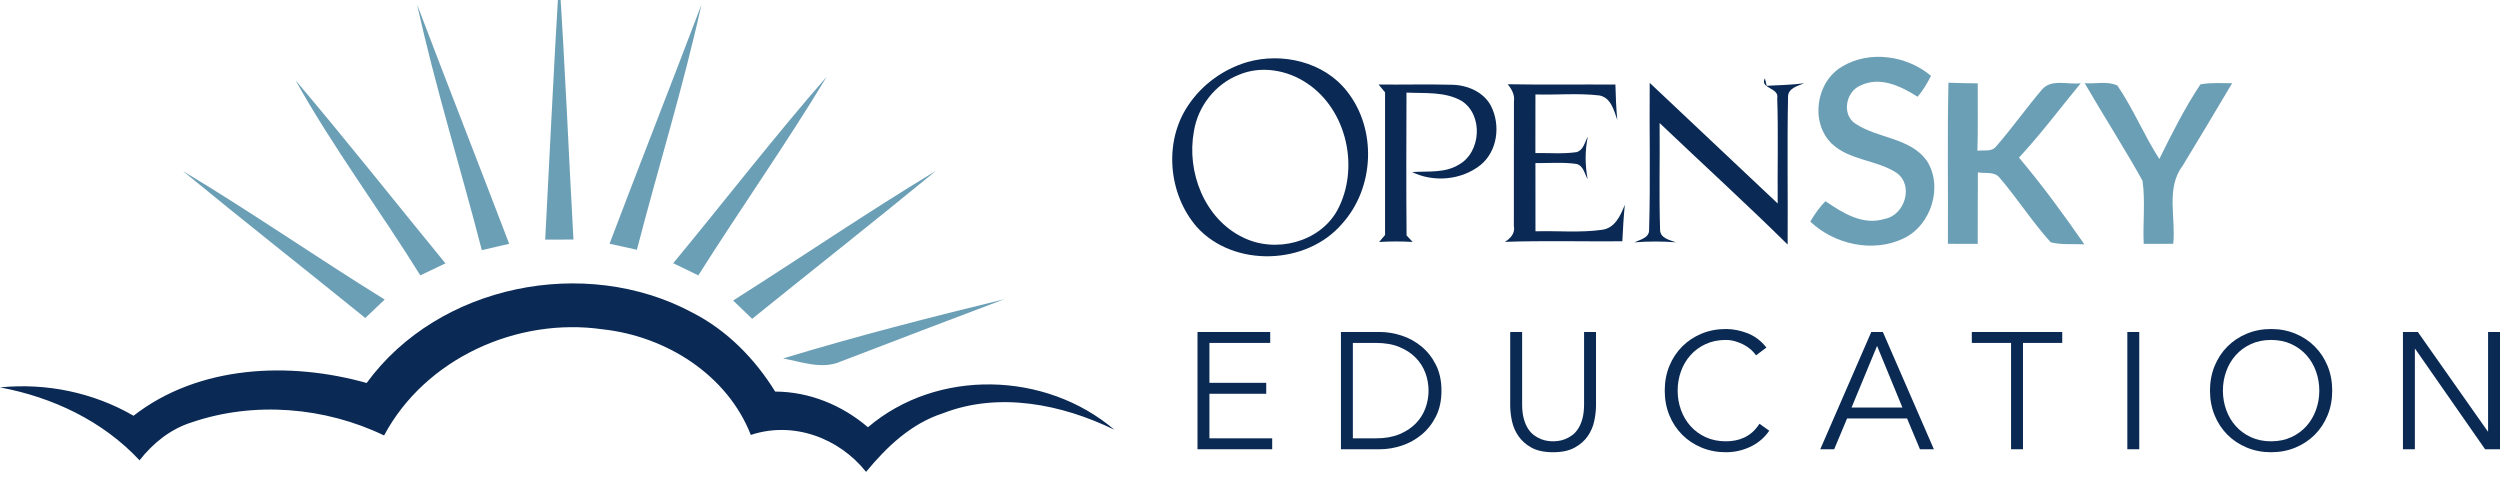 <?xml version="1.0" encoding="UTF-8"?>
<!DOCTYPE svg PUBLIC "-//W3C//DTD SVG 1.1//EN" "http://www.w3.org/Graphics/SVG/1.1/DTD/svg11.dtd">
<svg version="1.1" xmlns="http://www.w3.org/2000/svg" xmlns:xlink="http://www.w3.org/1999/xlink" x="0" y="0" width="800" height="160" viewBox="0, 0, 800, 160">
  <g id="Background">
    <rect x="0" y="0" width="800" height="160" fill="#000000" fill-opacity="0"/>
  </g>
  <g id="#6b9fb5ff">
    <path d="M589.474,21.299 C598.272,15.996 610.209,17.773 617.919,24.265 C616.721,26.643 615.372,28.939 613.623,30.962 C608.35,27.586 601.617,24.333 595.408,27.34 C590.631,29.254 589.24,36.716 593.784,39.614 C600.915,44.329 611.145,44.015 616.528,51.355 C621.939,59.624 618.001,72.143 609.08,76.326 C599.277,80.973 587.01,78.226 579.286,70.9 C580.69,68.576 582.205,66.294 584.174,64.394 C589.653,68.152 596.096,72.225 603.077,70.052 C609.548,68.904 612.508,59.282 606.932,55.332 C600.502,51.095 591.773,51.382 586.06,45.874 C579.19,39.026 581.145,26.165 589.474,21.299 z" fill="#6B9FB5"/>
    <path d="M623.329,78.021 C623.453,60.84 623.109,43.646 623.508,26.465 C626.62,26.588 629.745,26.643 632.871,26.67 C632.857,33.86 632.981,41.063 632.774,48.252 C634.715,47.938 637.263,48.676 638.681,46.954 C643.816,41.076 648.318,34.68 653.371,28.734 C656.345,25.099 661.797,27.176 665.831,26.643 C659.277,34.584 653.096,42.881 646.074,50.439 C653.536,59.282 660.406,68.672 666.987,78.185 C663.394,77.993 659.718,78.431 656.221,77.529 C650.314,70.982 645.551,63.492 639.81,56.794 C638.144,54.813 635.197,55.578 632.926,55.154 C632.843,62.781 632.912,70.421 632.871,78.048 C629.69,78.034 626.51,78.034 623.329,78.021 z" fill="#6B9FB5"/>
    <path d="M667.111,26.629 C670.526,26.903 674.353,25.878 677.547,27.354 C682.655,34.816 686.083,43.291 690.985,50.876 C695.005,42.744 699.108,34.557 704.133,26.998 C707.479,26.37 710.893,26.629 714.28,26.629 C709.035,35.473 703.761,44.302 698.42,53.077 C693.009,60.28 696.341,69.738 695.432,78.021 C692.279,78.034 689.14,78.034 685.987,78.048 C685.67,71.323 686.552,64.489 685.602,57.819 C679.737,47.268 673.155,37.085 667.111,26.629 z" fill="#6B9FB5"/>
    <g>
      <path d="M178.935,-7.103 C180.835,20.792 181.942,48.735 183.506,76.653 C180.475,76.677 177.467,76.677 174.46,76.677 C175.952,48.759 177.227,20.816 178.935,-7.103 z" fill="#6B9FB5"/>
      <path d="M154.18,80.045 C147.42,53.822 139.312,27.933 133.49,1.495 C143.186,27.049 153.193,52.484 162.937,78.015 C160.747,78.54 156.369,79.543 154.18,80.045 z" fill="#6B9FB5"/>
      <path d="M224.451,1.519 C218.63,27.885 210.57,53.75 203.81,79.925 C201.621,79.424 197.243,78.469 195.053,77.991 C204.748,52.46 214.756,27.049 224.451,1.519 z" fill="#6B9FB5"/>
      <path d="M134.501,88.117 C121.486,67.148 106.594,47.23 94.566,25.688 C110.876,44.937 126.538,64.736 142.536,84.272 C139.866,85.562 137.195,86.827 134.501,88.117 z" fill="#6B9FB5"/>
      <path d="M215.43,84.224 C231.861,64.378 247.595,43.934 264.555,24.542 C251.516,46.132 236.937,66.79 223.465,88.117 C220.795,86.827 218.1,85.538 215.43,84.224 z" fill="#6B9FB5"/>
      <path d="M58.528,54.729 C80.42,67.841 101.374,82.433 123.098,95.855 C121.005,97.813 118.936,99.772 116.891,101.754 C97.476,86.039 77.822,70.587 58.528,54.729 z" fill="#6B9FB5"/>
      <path d="M234.604,96.166 C256.279,82.433 277.522,67.936 299.487,54.681 C280.048,70.635 260.273,86.207 240.69,102.017 C238.645,100.082 236.625,98.124 234.604,96.166 z" fill="#6B9FB5"/>
      <path d="M250.602,114.698 C273.938,107.605 297.634,101.539 321.331,95.76 C303.913,102.351 286.471,108.967 269.102,115.654 C263.112,118.329 256.64,115.821 250.602,114.698 z" fill="#6B9FB5"/>
      <path d="M117.328,122.556 C140.351,91.007 187.263,81.693 221.472,99.987 C232.611,105.647 241.56,114.794 248.056,125.302 C259.05,125.35 269.467,129.649 277.743,136.718 C299.9,117.851 334.614,118.782 356.579,137.506 C339.787,129.338 319.651,125.278 301.728,132.252 C291.576,135.524 283.733,142.999 277.141,151 C268.481,140.11 253.83,134.664 240.261,139.178 C232.707,119.881 213.1,107.581 192.868,105.384 C165.443,101.42 136.045,114.746 122.909,139.345 C103.952,130.222 81.29,128.335 61.298,135.166 C54.538,137.291 48.957,141.805 44.651,147.298 C32.935,134.712 16.816,127.094 -0,123.965 C14.795,122.484 29.879,125.589 42.726,133.04 C63.584,116.824 92.645,115.606 117.328,122.556 z" fill="#0A2954"/>
    </g>
    <path d="M399.092,19.878 C410.285,16.666 423.695,19.809 431.006,29.185 C440.671,41.309 439.858,60.116 429.477,71.583 C418.146,84.896 394.81,85.688 382.997,72.649 C373.814,62.111 372.327,45.313 380.257,33.668 C384.649,27.067 391.464,22.133 399.092,19.878 M396.338,23.978 C388.793,26.971 383.3,34.119 382.047,42.033 C379.651,54.977 385.406,69.97 397.687,75.943 C408.041,81.137 422.208,77.624 427.922,67.332 C435.15,53.993 431.102,35.186 418.243,26.643 C411.937,22.379 403.47,20.889 396.338,23.978 z" fill="#0A2954"/>
    <path d="M568.712,31.4 C569.428,28.037 562.971,28.324 564.761,25.071 L565.353,27.45 C569.359,27.244 573.379,27.162 577.358,26.643 C575.197,27.532 572.03,28.242 572.168,31.195 C571.865,46.872 572.154,62.562 572.044,78.253 C558.634,65.036 544.715,52.352 531.071,39.368 C531.208,50.726 530.864,62.084 531.222,73.442 C531.195,76.216 534.224,76.777 536.302,77.542 C531.883,77.201 527.436,77.187 523.016,77.556 C524.82,76.667 527.753,76.162 527.711,73.592 C528.166,57.915 527.766,42.197 527.904,26.506 C541.562,39.368 555.206,52.243 568.864,65.118 C568.753,53.883 569.084,42.621 568.712,31.4 z" fill="#0A2954"/>
    <path d="M441.153,27.053 C448.986,27.122 456.834,26.917 464.668,27.122 C469.569,27.217 474.774,29.418 477.114,33.901 C480.226,39.997 479.248,48.348 473.755,52.817 C467.697,57.628 458.803,58.448 451.878,55.059 C456.848,54.717 462.286,55.455 466.747,52.735 C474.003,48.799 474.719,36.703 467.67,32.261 C462.341,29.254 455.953,29.91 450.074,29.636 C450.033,44.876 449.964,60.102 450.102,75.342 C450.597,75.861 451.561,76.9 452.043,77.419 C448.477,77.214 444.897,77.214 441.318,77.433 C441.8,76.873 442.736,75.752 443.218,75.191 C443.232,59.979 443.232,44.767 443.218,29.541 C442.695,28.926 441.662,27.668 441.153,27.053 z" fill="#0A2954"/>
    <path d="M482.456,26.957 C493.939,27.162 505.435,26.985 516.931,27.053 C517.014,30.825 517.179,34.584 517.523,38.343 C516.449,35.322 515.541,31.304 511.864,30.552 C505.063,29.746 498.165,30.429 491.337,30.224 C491.337,36.47 491.337,42.73 491.323,48.976 C495.701,48.922 500.12,49.304 504.471,48.689 C506.702,48.088 507.115,45.477 508.106,43.728 C507.156,48.211 507.211,52.831 508.037,57.327 C507.046,55.619 506.715,52.995 504.457,52.462 C500.12,51.833 495.701,52.243 491.337,52.188 C491.35,59.473 491.323,66.745 491.35,74.016 C498.482,73.811 505.669,74.535 512.759,73.524 C516.848,72.936 518.611,68.877 519.946,65.514 C519.561,69.396 519.327,73.305 519.148,77.214 C506.619,77.31 494.09,76.968 481.561,77.392 C483.406,76.271 484.907,74.604 484.439,72.307 C484.466,59.05 484.411,45.778 484.466,32.52 C484.783,30.361 483.778,28.557 482.456,26.957 z" fill="#0A2954"/>
    <path d="M387.016,140.263 L407.103,140.263 L407.103,143.761 L383.2,143.761 L383.2,106.237 L406.467,106.237 L406.467,109.735 L387.016,109.735 L387.016,122.508 L405.195,122.508 L405.195,126.006 L387.016,126.006 z" fill="#0A2A54"/>
    <path d="M432.915,140.263 L440.335,140.263 Q444.628,140.263 447.781,138.964 Q450.935,137.666 453.029,135.519 Q455.122,133.373 456.129,130.643 Q457.136,127.914 457.136,124.999 Q457.136,122.084 456.129,119.354 Q455.122,116.625 453.029,114.478 Q450.935,112.332 447.781,111.033 Q444.628,109.735 440.335,109.735 L432.915,109.735 z M429.099,106.237 L441.554,106.237 Q445.052,106.237 448.576,107.403 Q452.101,108.569 454.936,110.927 Q457.772,113.286 459.521,116.81 Q461.27,120.335 461.27,124.999 Q461.27,129.716 459.521,133.214 Q457.772,136.712 454.936,139.07 Q452.101,141.429 448.576,142.595 Q445.052,143.761 441.554,143.761 L429.099,143.761 z" fill="#0A2A54"/>
    <path d="M510.72,129.769 Q510.72,132.101 510.163,134.724 Q509.607,137.348 508.07,139.574 Q506.533,141.8 503.856,143.257 Q501.18,144.715 496.993,144.715 Q492.753,144.715 490.103,143.257 Q487.453,141.8 485.916,139.574 Q484.379,137.348 483.822,134.724 Q483.266,132.101 483.266,129.769 L483.266,106.237 L487.082,106.237 L487.082,129.345 Q487.082,132.048 487.612,133.982 Q488.142,135.917 489.016,137.242 Q489.891,138.567 490.977,139.335 Q492.064,140.104 493.15,140.528 Q494.237,140.952 495.244,141.084 Q496.251,141.217 496.993,141.217 Q497.682,141.217 498.715,141.084 Q499.749,140.952 500.835,140.528 Q501.922,140.104 503.008,139.335 Q504.095,138.567 504.969,137.242 Q505.844,135.917 506.374,133.982 Q506.904,132.048 506.904,129.345 L506.904,106.237 L510.72,106.237 z" fill="#0A2A54"/>
    <path d="M566.159,137.825 Q565.205,139.256 563.8,140.528 Q562.396,141.8 560.594,142.727 Q558.792,143.655 556.698,144.185 Q554.605,144.715 552.273,144.715 Q548.086,144.715 544.508,143.231 Q540.931,141.747 538.307,139.123 Q535.684,136.5 534.2,132.896 Q532.716,129.292 532.716,124.999 Q532.716,120.706 534.2,117.102 Q535.684,113.498 538.307,110.874 Q540.931,108.251 544.508,106.767 Q548.086,105.283 552.273,105.283 Q555.771,105.283 559.269,106.661 Q562.767,108.039 565.258,111.219 L561.919,113.71 Q561.336,112.809 560.329,111.908 Q559.322,111.007 558.023,110.318 Q556.725,109.629 555.241,109.205 Q553.757,108.781 552.273,108.781 Q548.669,108.781 545.807,110.106 Q542.945,111.431 540.958,113.657 Q538.97,115.883 537.91,118.824 Q536.85,121.766 536.85,124.999 Q536.85,128.232 537.91,131.173 Q538.97,134.115 540.958,136.341 Q542.945,138.567 545.807,139.892 Q548.669,141.217 552.273,141.217 Q553.757,141.217 555.214,140.952 Q556.672,140.687 558.076,140.051 Q559.481,139.415 560.727,138.328 Q561.972,137.242 563.032,135.599 z" fill="#0A2A54"/>
    <path d="M592.501,130.405 L608.772,130.405 L600.663,110.689 z M586.936,143.761 L582.484,143.761 L598.808,106.237 L602.518,106.237 L618.842,143.761 L614.39,143.761 L610.256,133.903 L591.07,133.903 z" fill="#0A2A54"/>
    <path d="M647.357,143.761 L643.541,143.761 L643.541,109.735 L630.98,109.735 L630.98,106.237 L659.918,106.237 L659.918,109.735 L647.357,109.735 z" fill="#0A2A54"/>
    <path d="M684.564,143.761 L680.748,143.761 L680.748,106.237 L684.564,106.237 z" fill="#0A2A54"/>
    <path d="M742.176,124.999 Q742.176,121.766 741.116,118.824 Q740.056,115.883 738.068,113.657 Q736.081,111.431 733.219,110.106 Q730.357,108.781 726.753,108.781 Q723.149,108.781 720.287,110.106 Q717.425,111.431 715.438,113.657 Q713.45,115.883 712.39,118.824 Q711.33,121.766 711.33,124.999 Q711.33,128.232 712.39,131.173 Q713.45,134.115 715.438,136.341 Q717.425,138.567 720.287,139.892 Q723.149,141.217 726.753,141.217 Q730.357,141.217 733.219,139.892 Q736.081,138.567 738.068,136.341 Q740.056,134.115 741.116,131.173 Q742.176,128.232 742.176,124.999 z M746.31,124.999 Q746.31,129.292 744.826,132.896 Q743.342,136.5 740.719,139.123 Q738.095,141.747 734.518,143.231 Q730.94,144.715 726.753,144.715 Q722.566,144.715 718.989,143.231 Q715.411,141.747 712.788,139.123 Q710.164,136.5 708.68,132.896 Q707.196,129.292 707.196,124.999 Q707.196,120.706 708.68,117.102 Q710.164,113.498 712.788,110.874 Q715.411,108.251 718.989,106.767 Q722.566,105.283 726.753,105.283 Q730.94,105.283 734.518,106.767 Q738.095,108.251 740.719,110.874 Q743.342,113.498 744.826,117.102 Q746.31,120.706 746.31,124.999 z" fill="#0A2A54"/>
    <path d="M796.078,138.037 L796.184,138.037 L796.184,106.237 L800,106.237 L800,143.761 L795.23,143.761 L772.864,111.643 L772.758,111.643 L772.758,143.761 L768.942,143.761 L768.942,106.237 L773.712,106.237 z" fill="#0A2A54"/>
  </g>
</svg>

